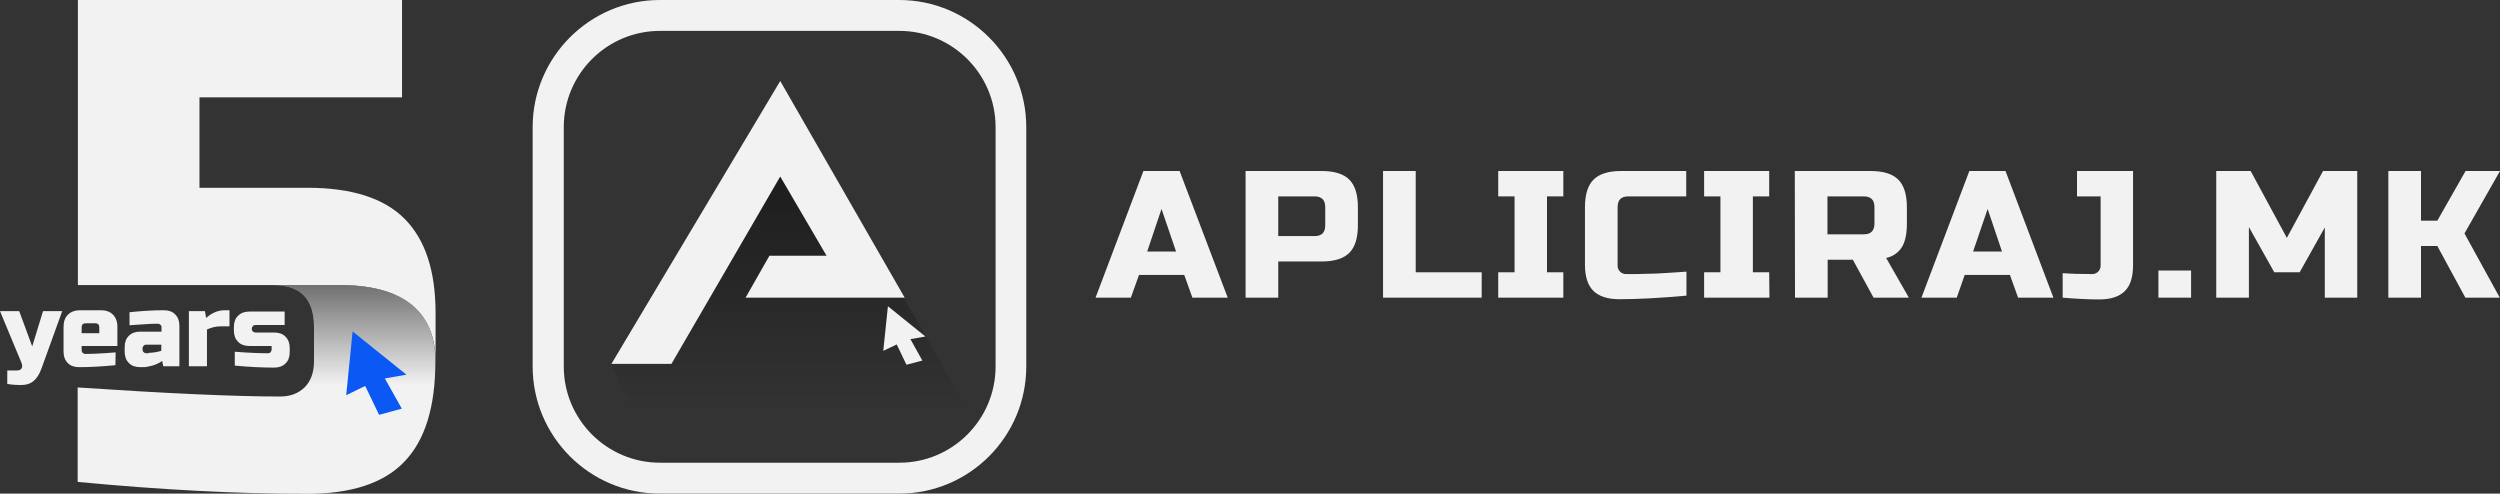 <?xml version="1.0" encoding="UTF-8"?> <svg xmlns="http://www.w3.org/2000/svg" xmlns:xlink="http://www.w3.org/1999/xlink" version="1.1" id="Layer_1" x="0px" y="0px" viewBox="0 0 1133 223.7" style="enable-background:new 0 0 1133 223.7;" xml:space="preserve"><rect x="0" y="0" width="1133" height="223.7" fill="#333333" stroke="none"/> <style type="text/css"> .st0{fill:#F2F2F2;} .st1{clip-path:url(#SVGID_00000063633283216228381350000016190654516408882848_);fill:url(#SVGID_00000048495732032054923310000013461368764465483142_);} .st2{fill:#0B58F4;} .st3{fill:url(#SVGID_00000088820588547611206340000000317519014803717035_);} </style> <g> <g> <path class="st0" d="M154.1,129.2c-27,0-29.9,0-30.1,0c12.2,0,18.3,6.3,18.3,18.9v15.8c0,4.8-1.4,8.7-4.1,11.5 c-2.8,2.8-6.5,4.3-11.2,4.3c-20.7,0-51.3-1.4-91.8-4.1v42.8c37.8,3.6,72.5,5.4,104,5.4c20,0,34.7-4.8,44-14.5 c9.4-9.7,14.1-24.8,14.1-45.4C197.4,144.2,186.2,129.2,154.1,129.2z"></path> <path class="st0" d="M183.3,99.1c-9.4-9.4-24.1-14-44-14H90.4V44.1h91.8V0H35.3v129.2H124h0c0.3,0,3.2,0,30.1,0 c32,0,43.3,15,43.3,34.7v-22C197.4,122.7,192.7,108.5,183.3,99.1z"></path> <g> <g> <defs> <path id="SVGID_1_" d="M154.1,129.2c-27,0-29.9,0-30.1,0c12.2,0,18.3,6.3,18.3,18.9v15.8c0,4.8-1.4,8.7-4.1,11.5 c-2.8,2.8-6.5,4.3-11.2,4.3c-20.7,0-51.3-1.4-91.8-4.1v42.8c37.8,3.6,72.5,5.4,104,5.4c20,0,34.7-4.8,44-14.5 c9.4-9.7,14.1-24.8,14.1-45.4C197.4,144.2,186.2,129.2,154.1,129.2z"></path> </defs> <clipPath id="SVGID_00000088821267256300964940000017451046562989022363_"> <use xlink:href="#SVGID_1_" style="overflow:visible;"></use> </clipPath> <linearGradient id="SVGID_00000153693991124581147870000006795787257279794334_" gradientUnits="userSpaceOnUse" x1="163.812" y1="2104.99" x2="163.812" y2="2054.242" gradientTransform="matrix(1 0 0 1 0 -1930.487)"> <stop offset="0" style="stop-color:#000000;stop-opacity:0"></stop> <stop offset="1" style="stop-color:#000000;stop-opacity:0.6"></stop> </linearGradient> <polygon style="clip-path:url(#SVGID_00000088821267256300964940000017451046562989022363_);fill:url(#SVGID_00000153693991124581147870000006795787257279794334_);" points=" 201.6,123.8 144,123.8 121.9,123.8 124.9,174.5 205.8,174.5 "></polygon> </g> </g> <g> <path class="st0" d="M9.4,174.5c-1.7,0-3.7-0.1-6.1-0.5v-6.1h4.2c1.2,0,2-0.3,2.3-1c0.4-0.7,0.3-1.6-0.2-2.8L0,141h8.7l5.9,16 l4.9-16h8.7L18.8,167c-0.9,2.5-2.1,4.4-3.5,5.6C13.8,173.9,11.9,174.5,9.4,174.5z"></path> <path class="st0" d="M52.3,165.5c-6.1,0.6-11.6,0.9-16.5,0.9c-2.1,0-3.9-0.6-5.1-1.9c-1.3-1.3-1.9-3-1.9-5.1v-11.3 c0-2.4,0.7-4.2,2-5.5c1.3-1.3,3.2-2,5.5-2h9.4c2.4,0,4.2,0.7,5.5,2c1.3,1.3,2,3.2,2,5.5v8.7H37v1.9c0,0.5,0.1,0.9,0.5,1.2 c0.3,0.3,0.7,0.5,1.2,0.5c3.1,0,7.7-0.2,13.7-0.7L52.3,165.5L52.3,165.5z M38.9,146.5c-1.3,0-1.9,0.6-1.9,1.9v2.6h8v-2.6 c0-1.3-0.6-1.9-1.9-1.9H38.9z"></path> <path class="st0" d="M58.7,141.5c5.8-0.6,10.9-0.9,15.6-0.9c2.1,0,3.9,0.6,5.1,1.9c1.3,1.3,1.9,3,1.9,5.1V166H74l-0.5-2.4 c-1.5,1-3,1.7-4.5,2.1c-1.6,0.4-2.9,0.7-3.9,0.7h-1.6c-2.1,0-3.9-0.6-5.1-1.9c-1.3-1.3-1.9-3-1.9-5.1v-2.1c0-2.1,0.6-3.9,1.9-5.1 c1.3-1.3,3-1.9,5.1-1.9h9.7v-1.9c0-0.5-0.1-0.9-0.5-1.2c-0.3-0.3-0.7-0.5-1.2-0.5c-2,0-4.3,0.1-6.8,0.3c-2.5,0.2-4.5,0.3-6,0.4 C58.7,147.4,58.7,141.5,58.7,141.5z M67.4,159.9c1.7,0,3.6-0.3,5.7-0.9v-2.8h-6.8c-0.5,0-0.9,0.1-1.2,0.5 c-0.3,0.3-0.5,0.7-0.5,1.2v0.5c0,0.5,0.1,0.9,0.5,1.2c0.3,0.3,0.7,0.5,1.2,0.5H67.4z"></path> <path class="st0" d="M99.9,147.9c-2,0-4,0.5-6.1,1.4V166h-8.2v-25h7.3l0.5,3.1c2.7-2.4,5.5-3.5,8.5-3.5h2.1v7.3L99.9,147.9 L99.9,147.9z"></path> <path class="st0" d="M106.3,159.4c6.4,0.5,11.4,0.7,15.1,0.7c0.5,0,0.9-0.1,1.2-0.5c0.3-0.3,0.5-0.7,0.5-1.2v-1.6h-10.1 c-2.1,0-3.9-0.6-5.1-1.9c-1.3-1.3-1.9-3-1.9-5.1v-1.6c0-2.1,0.6-3.9,1.9-5.1c1.3-1.3,3-1.9,5.1-1.9h16v6.1h-13.2 c-0.5,0-0.9,0.1-1.2,0.5c-0.3,0.3-0.5,0.7-0.5,1.2s0.1,0.9,0.5,1.2c0.3,0.3,0.7,0.5,1.2,0.5h8.5c2.1,0,3.9,0.6,5.1,1.9 c1.3,1.3,1.9,3,1.9,5.1v1.9c0,2.1-0.6,3.9-1.9,5.1c-1.3,1.3-3,1.9-5.1,1.9c-5.6,0-11.5-0.3-17.9-0.9V159.4z"></path> </g> </g> <polygon id="_Path__3_" class="st2" points="184.2,169.8 159.8,150.2 156.9,179.1 165.5,174.9 171.8,188 182.1,185.2 174.4,171.5 "></polygon> <g> <path class="st0" d="M512.5,134.9h-16l21.7-57.4h16.4l21.8,57.4h-16l-3.7-10.3h-20.5L512.5,134.9z M519.9,114H533l-6.6-19.3 L519.9,114z"></path> <path class="st0" d="M564.6,77.5H599c5.7,0,9.9,1.3,12.5,3.9c2.6,2.6,3.9,6.8,3.9,12.5v8.2c0,5.7-1.3,9.9-3.9,12.5 c-2.6,2.6-6.8,3.9-12.5,3.9h-19.7v16.4h-14.8V77.5z M600.6,93.9c0-3.3-1.6-4.9-4.9-4.9h-16.4v18h16.4c3.3,0,4.9-1.6,4.9-4.9V93.9z "></path> <path class="st0" d="M641.6,123.4h29.9v11.5h-44.7V77.5h14.8L641.6,123.4z"></path> <path class="st0" d="M708.5,134.9H679v-11.5h7.4V89H679V77.5h29.5V89h-7.4v34.4h7.4V134.9z"></path> <path class="st0" d="M764.2,134c-12.2,1.1-22.3,1.6-30.3,1.6c-5.3,0-9.3-1.3-11.8-3.8c-2.5-2.5-3.8-6.4-3.8-11.8V93.9 c0-5.7,1.3-9.9,3.9-12.5s6.8-3.9,12.5-3.9h29.5V89H738c-3.3,0-4.9,1.6-4.9,4.9v26.2c-0.1,1.1,0.3,2.2,1.1,3 c0.7,0.7,1.8,1.2,2.8,1.1c1.2,0,2.4,0,3.8,0c1.4,0,2.8,0,4.3-0.1l4.5-0.1c1.5,0,3.4-0.2,5.8-0.3c2.4-0.1,5.3-0.4,8.9-0.6V134z"></path> <path class="st0" d="M801.9,134.9h-29.6v-11.5h7.4V89h-7.4V77.5h29.5V89h-7.4v34.4h7.4L801.9,134.9z"></path> <path class="st0" d="M813.4,77.5h34.4c5.7,0,9.9,1.3,12.5,3.9c2.6,2.6,3.9,6.8,3.9,12.5v7.4c0,4.5-0.7,8.1-2.2,10.6 c-1.6,2.6-4.2,4.4-7.2,5l10.3,18h-16l-9.4-17.2h-11.4v17.2h-14.8L813.4,77.5L813.4,77.5z M849.5,93.9c0-3.3-1.6-4.9-4.9-4.9h-16.4 v17.2h16.4c3.3,0,4.9-1.6,4.9-4.9V93.9z"></path> <path class="st0" d="M886.8,134.9h-16l21.7-57.4h16.4l21.7,57.4h-16l-3.7-10.3h-20.5L886.8,134.9z M894.2,114h13.1l-6.5-19.3 L894.2,114z"></path> <path class="st0" d="M963,131.9c-2.5,2.5-6.4,3.8-11.6,3.8s-10.7-0.3-16.6-0.8v-11.1c4.3,0.3,8.6,0.4,13.1,0.4 c2.1,0.2,3.9-1.4,4.1-3.5c0-0.2,0-0.4,0-0.6V89h-10.7V77.5h25.4v42.6C966.7,125.5,965.5,129.4,963,131.9z"></path> <path class="st0" d="M978.2,122.6H993v12.3h-14.8V122.6z"></path> <path class="st0" d="M1053.7,102.9l-11.5,20.5h-11.5l-11.5-20.5v32h-14.8V77.5h15.6l16.4,30.3l16.4-30.3h15.5v57.4h-14.7V102.9 L1053.7,102.9z"></path> <path class="st0" d="M1097.1,134.9h-14.7V77.5h14.8V100h7.4l12.8-22.5h15.6l-16.1,28.3l16,29.1h-15.6l-12.7-23.4h-7.4V134.9z"></path> <linearGradient id="SVGID_00000014611699953750817830000010946827327369798042_" gradientUnits="userSpaceOnUse" x1="358.135" y1="2117.436" x2="358.135" y2="1967.547" gradientTransform="matrix(1 0 0 1 0 -1930.519)"> <stop offset="0" style="stop-color:#000000;stop-opacity:0"></stop> <stop offset="1" style="stop-color:#000000;stop-opacity:0.6"></stop> </linearGradient> <polygon style="fill:url(#SVGID_00000014611699953750817830000010946827327369798042_);" points="353.5,37 353.5,37 277,165.3 287.5,186.9 439.3,186.9 "></polygon> <polygon class="st0" points="277.1,164.9 353.6,36.7 410,134.9 337.9,134.9 348.7,115.9 374.6,115.9 353.6,80 304.3,164.9 "></polygon> <polygon id="_Path__2_" class="st0" points="419.4,152.5 402.4,138.8 400.3,159 406.4,156.1 410.8,165.3 418,163.4 412.6,153.7 "></polygon> <g> <path class="st0" d="M407.5,223.7H299c-31.8,0-57.6-25.9-57.6-57.6V57.6C241.4,25.9,267.3,0,299,0h108.5 c31.8,0,57.6,25.9,57.6,57.6v108.5C465.1,197.9,439.3,223.7,407.5,223.7z M299.1,14c-24.1,0-43.6,19.6-43.6,43.6v108.5 c0,24.1,19.6,43.6,43.6,43.6h108.5c24.1,0,43.6-19.6,43.6-43.6V57.6c0-24.1-19.6-43.6-43.6-43.6H299.1z"></path> </g> </g> </g> </svg> 